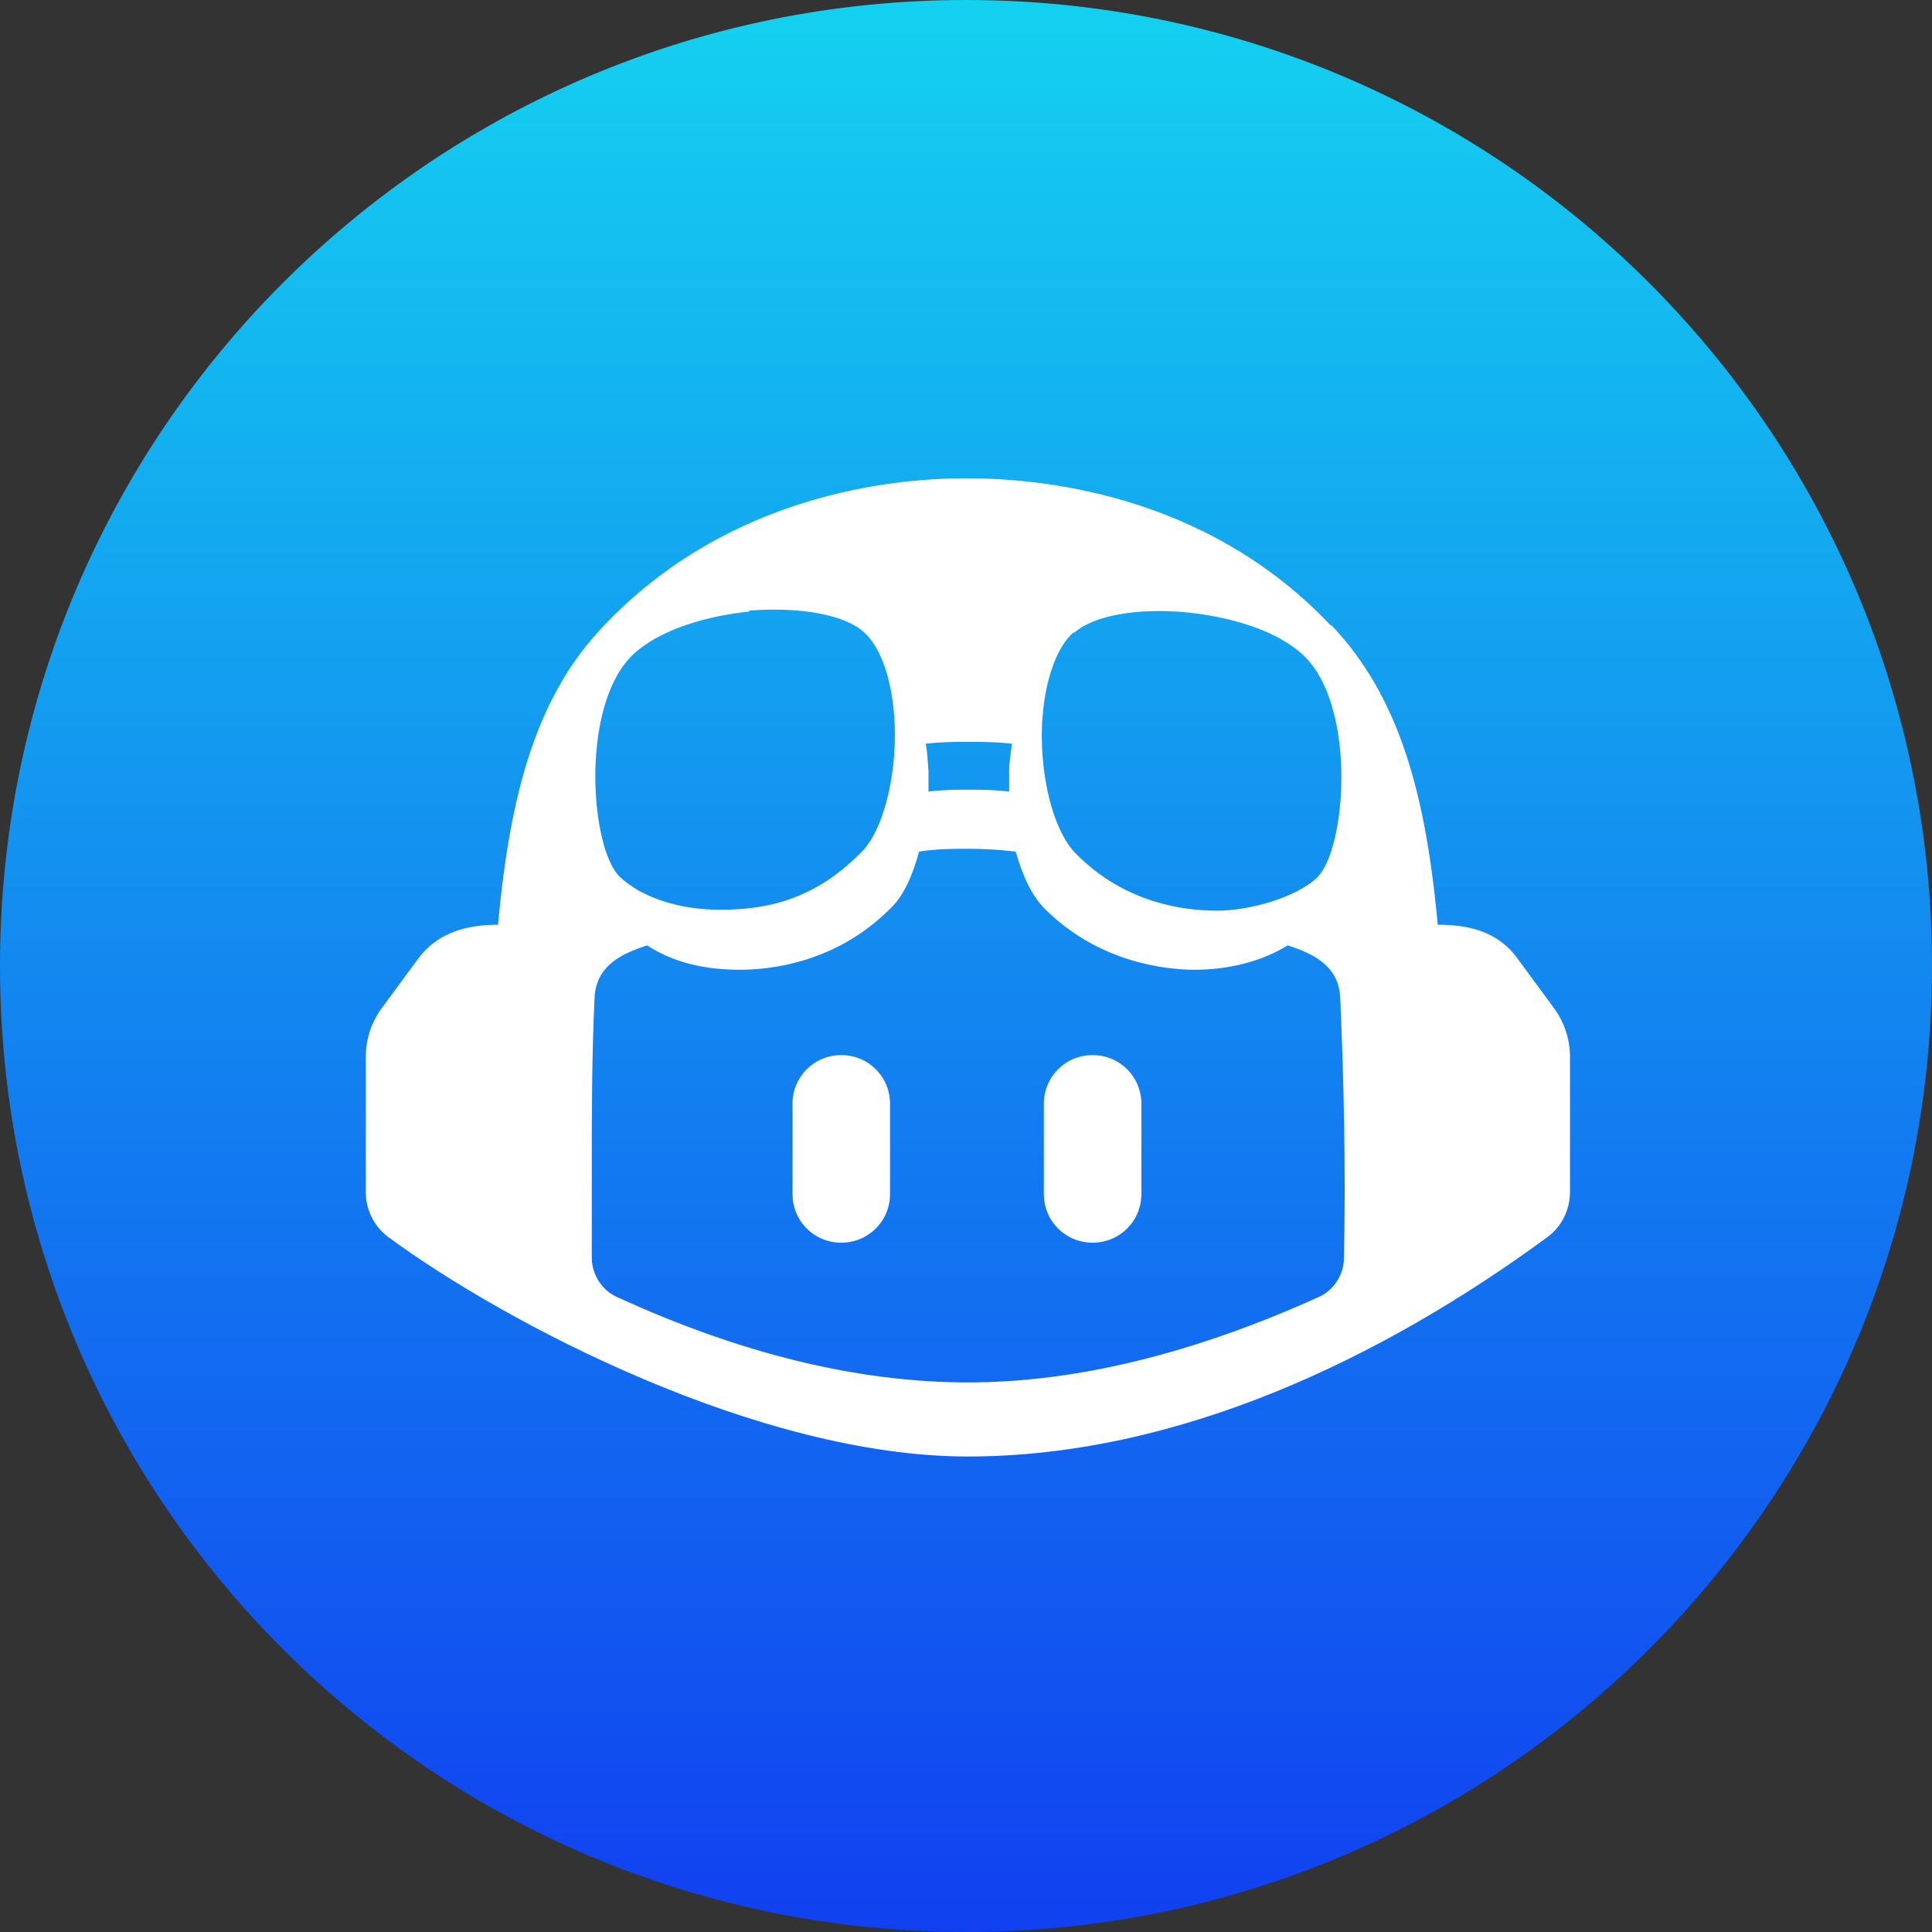 <?xml version="1.0" encoding="UTF-8"?>
<svg xmlns="http://www.w3.org/2000/svg" xmlns:xlink="http://www.w3.org/1999/xlink" version="1.1" viewBox="0 0 206 206">
  <rect x="0" y="0" width="206" height="206" fill="#333333" stroke="none"/>
  <defs>
    <style>
      .cls-1 {
        fill: url(#linear-gradient);
      }

      .cls-2 {
        display: none;
      }

      .cls-2, .cls-3 {
        fill: #fff;
      }
    </style>
    <linearGradient id="linear-gradient" x1="103" y1="206" x2="103" y2="0" gradientTransform="translate(0 206) scale(1 -1)" gradientUnits="userSpaceOnUse">
      <stop offset="0" stop-color="#14d1f0"/>
      <stop offset="1" stop-color="#1140f0"/>
    </linearGradient>
  </defs>
  <!-- Generator: Adobe Illustrator 28.7.1, SVG Export Plug-In . SVG Version: 1.2.0 Build 142)  -->
  <g>
    <g id="Layer_1">
      <rect class="cls-2" x="-41" y="-41" width="287" height="287"/>
      <path class="cls-1" d="M206,103c0,56.9-46.1,103-103,103S0,159.9,0,103,46.1,0,103,0s103,46.1,103,103Z"/>
      <path class="cls-3" d="M142,66.7c7.1,7.5,10,17.7,11.3,31.9,3.3,0,6.4.7,8.5,3.6l3.9,5.3c1.1,1.5,1.7,3.3,1.7,5.2v14.4c0,1.9-.9,3.7-2.4,4.8-17.7,13-39.5,23.4-61.8,23.4s-49.3-14.2-61.8-23.4c-1.5-1.1-2.4-2.9-2.4-4.8v-14.4c0-1.9.6-3.7,1.7-5.2l3.9-5.3c2.1-2.8,5.2-3.6,8.5-3.6,1.3-14.3,4.2-24.5,11.3-31.9,13.4-14.1,31-15.7,38.5-15.7h.2c7.4,0,25.3,1.4,38.8,15.7ZM103.2,90.5c-1.5,0-3.3,0-5.2.3-.7,2.5-1.6,4.7-3.1,6.1-5.6,5.6-12.4,6.5-16,6.5s-7-.7-9.9-2.6c-2.8.9-5.4,2.2-5.6,5.5-.3,6.2-.3,12.3-.3,18.5,0,3.1,0,6.2,0,9.3,0,1.8,1.1,3.5,2.7,4.2,13.3,6.1,25.8,9.1,37.4,9.1s24.1-3.1,37.4-9.1c1.6-.7,2.7-2.4,2.7-4.2.2-9.2,0-18.5-.4-27.8h0c-.2-3.3-2.8-4.6-5.6-5.5-2.9,1.8-6.5,2.6-9.9,2.6s-10.4-.9-16-6.5c-1.4-1.4-2.4-3.6-3.1-6.1-1.7-.2-3.4-.3-5.1-.3ZM89.7,112.5c2.9,0,5.2,2.3,5.2,5.2v9.6c0,2.9-2.3,5.2-5.2,5.2s-5.2-2.3-5.2-5.2v-9.6c0-2.9,2.3-5.2,5.2-5.2ZM116.5,112.5c2.9,0,5.2,2.3,5.2,5.2v9.6c0,2.9-2.3,5.2-5.2,5.2s-5.2-2.3-5.2-5.2v-9.6c0-2.9,2.3-5.2,5.2-5.2ZM79.9,65.2c-5.6.6-10.4,2.4-12.8,5-5.2,5.7-4.1,20.1-1.1,23.2,2.2,2.2,6.3,3.6,10.7,3.6s9.8-.7,15.1-6.1c2.3-2.2,3.8-7.9,3.6-13.6-.2-4.6-1.4-8.3-3.4-10-2.1-1.8-6.8-2.6-12.1-2.2ZM114.5,67.4c-1.9,1.6-3.2,5.4-3.4,10-.2,5.7,1.3,11.3,3.6,13.6,5.3,5.4,11.7,6.1,15.1,6.1s8.5-1.4,10.7-3.6c3-3.1,4.1-17.5-1.1-23.2-2.4-2.6-7.1-4.4-12.8-5-5.3-.5-10,.3-12.1,2.2ZM103.2,79.1c-1.3,0-2.8,0-4.5.2.2.9.2,1.8.3,2.9,0,.7,0,1.4,0,2.2,1.6-.2,3-.2,4.3-.2s2.6,0,4.3.2c0-.8,0-1.5,0-2.2,0-1,.2-2,.3-2.9-1.7-.2-3.2-.2-4.5-.2Z"/>
    </g>
  </g>
</svg>